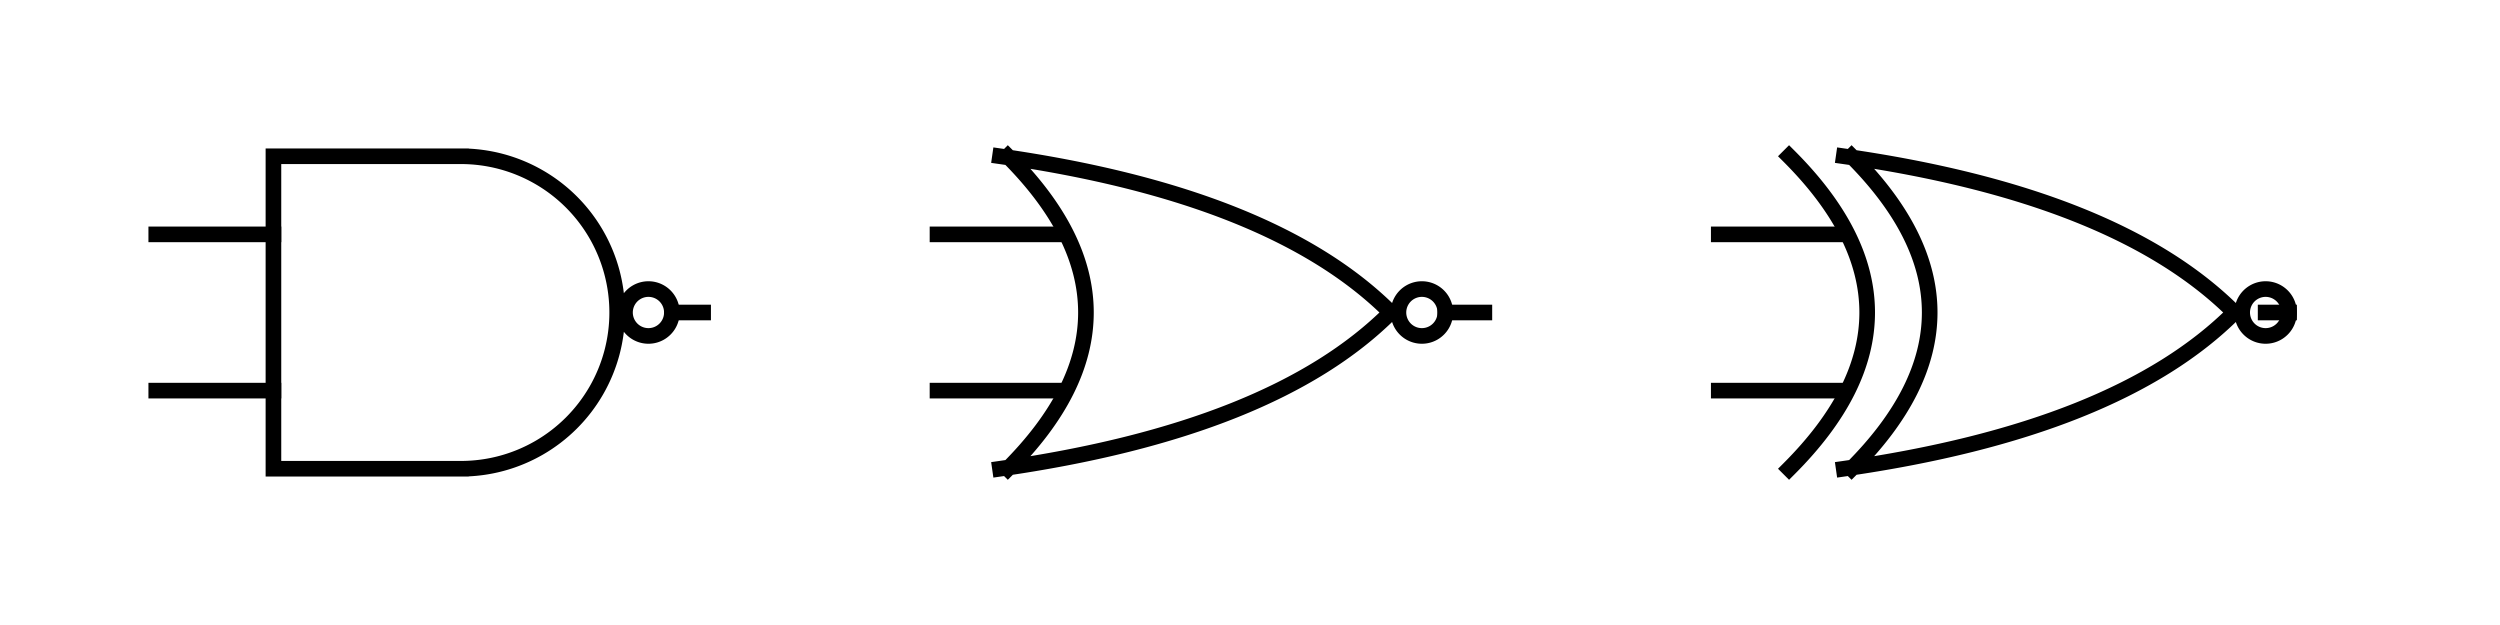 ﻿<?xml version="1.0" encoding="utf-8"?>
<!-- Generator: Circuit Diagram, cdlibrary.dll 1.0.0.0 -->
<!DOCTYPE svg PUBLIC "-//W3C//DTD SVG 1.1//EN" "http://www.w3.org/Graphics/SVG/1.1/DTD/svg11.dtd">
<svg version="1.1" width="320" height="80" xmlns="http://www.w3.org/2000/svg">
	<line x1="220" y1="30" x2="235" y2="30" style="stroke:rgb(0, 0, 0);stroke-linecap:square;stroke-width:2" />
	<line x1="220" y1="50" x2="235" y2="50" style="stroke:rgb(0, 0, 0);stroke-linecap:square;stroke-width:2" />
	<path d="M 229,30 M 229,20 Q 249,40 229,60 M 237,20 Q 257,40 237,60 M 236,60 Q 271,55 286,40 Q 271,25 236,20 M 287,40 A 2,2 -5 1 1 293,40 A 2,2 -5 1 1 287,40" style="fill-opacity:0;fill:rgb(0, 0, 0);stroke:rgb(0, 0, 0);stroke-linecap:square;stroke-width:2" />
	<line x1="293" y1="40" x2="290" y2="40" style="stroke:rgb(0, 0, 0);stroke-linecap:square;stroke-width:2" />
	<line x1="120" y1="30" x2="135" y2="30" style="stroke:rgb(0, 0, 0);stroke-linecap:square;stroke-width:2" />
	<line x1="120" y1="50" x2="135" y2="50" style="stroke:rgb(0, 0, 0);stroke-linecap:square;stroke-width:2" />
	<path d="M 129,30 M 129,20 Q 149,40 129,60 M 128,60 Q 163,55 178,40 Q 163,25 128,20 M 179,40 A 2,2 -5 1 1 185,40 A 2,2 -5 1 1 179,40" style="fill-opacity:0;fill:rgb(0, 0, 0);stroke:rgb(0, 0, 0);stroke-linecap:square;stroke-width:2" />
	<line x1="185" y1="40" x2="190" y2="40" style="stroke:rgb(0, 0, 0);stroke-linecap:square;stroke-width:2" />
	<line x1="20" y1="30" x2="35" y2="30" style="stroke:rgb(0, 0, 0);stroke-linecap:square;stroke-width:2" />
	<line x1="20" y1="50" x2="35" y2="50" style="stroke:rgb(0, 0, 0);stroke-linecap:square;stroke-width:2" />
	<path d="M 35,30 M 35,20 L 35,60 L 59,60 M 35,20 L 59,20 M 59,60 A 5,5 90 0 0 59,20 M 80,40 A 2,2 -5 1 1 86,40 A 2,2 -5 1 1 80,40" style="fill-opacity:0;fill:rgb(0, 0, 0);stroke:rgb(0, 0, 0);stroke-linecap:square;stroke-width:2" />
	<line x1="86" y1="40" x2="90" y2="40" style="stroke:rgb(0, 0, 0);stroke-linecap:square;stroke-width:2" />
</svg>